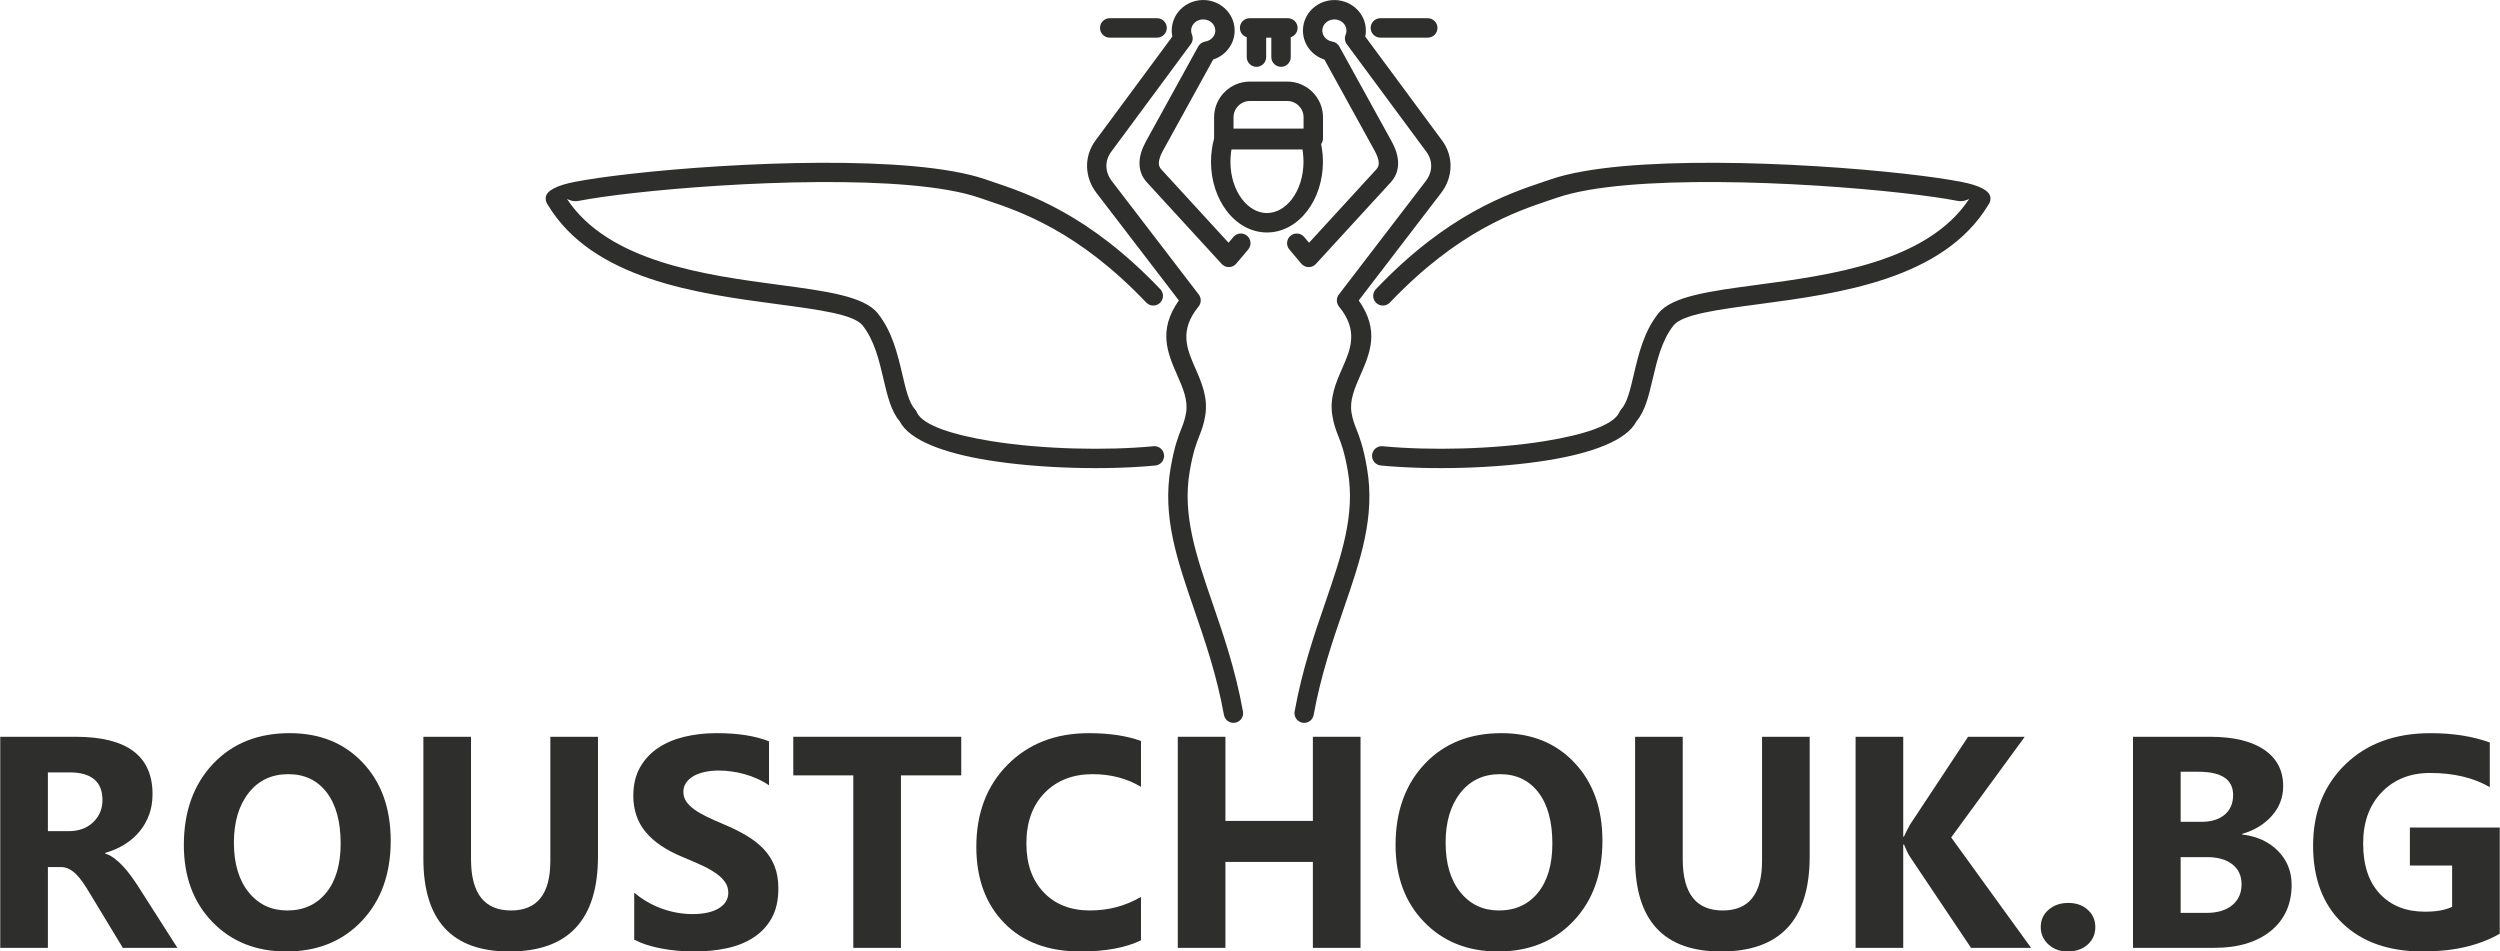 <?xml version="1.0" encoding="UTF-8"?>
<!DOCTYPE svg PUBLIC "-//W3C//DTD SVG 1.1//EN" "http://www.w3.org/Graphics/SVG/1.1/DTD/svg11.dtd">
<!-- Creator: CorelDRAW 2019 (64-Bit) -->
<svg xmlns="http://www.w3.org/2000/svg" xml:space="preserve" width="2.906in" height="1.106in" version="1.1" style="shape-rendering:geometricPrecision; text-rendering:geometricPrecision; image-rendering:optimizeQuality; fill-rule:evenodd; clip-rule:evenodd"
viewBox="0 0 2906.33 1106.34"
 xmlns:xlink="http://www.w3.org/1999/xlink">
 <defs>
  <style type="text/css">
   <![CDATA[
    .fil0 {fill:#2E2E2D;fill-rule:nonzero}
   ]]>
  </style>
 </defs>
 <g id="Layer_x0020_1">
  <g id="_2117026001232">
   <path class="fil0" d="M206 1102.14l-63.46 0 -38.22 -63.17c-2.81,-4.79 -5.55,-9.06 -8.18,-12.86 -2.63,-3.74 -5.26,-6.95 -7.95,-9.64 -2.69,-2.69 -5.49,-4.73 -8.41,-6.13 -2.87,-1.46 -6.08,-2.17 -9.47,-2.17l-14.9 0 0 93.97 -55.4 0 0 -245.45 87.66 0c59.61,0 89.41,22.26 89.41,66.74 0,8.59 -1.28,16.48 -3.91,23.73 -2.63,7.24 -6.37,13.79 -11.16,19.57 -4.8,5.85 -10.58,10.87 -17.36,15.08 -6.78,4.21 -14.32,7.54 -22.67,9.93l0 0.7c3.68,1.11 7.19,2.98 10.63,5.56 3.39,2.57 6.72,5.55 9.94,9 3.15,3.39 6.25,7.07 9.11,11.04 2.92,3.91 5.61,7.77 8.01,11.51l46.34 72.58zm-150.6 -204.07l0 68.37 23.96 0c11.86,0 21.39,-3.45 28.57,-10.28 7.31,-6.96 10.93,-15.61 10.93,-25.89 0,-21.45 -12.86,-32.2 -38.51,-32.2l-24.95 0z"/>
   <path id="1" class="fil0" d="M332.64 1106.34c-35.18,0 -63.82,-11.46 -85.96,-34.3 -22.15,-22.91 -33.19,-52.71 -33.19,-89.47 0,-38.8 11.22,-70.19 33.72,-94.15 22.5,-23.96 52.3,-35.94 89.35,-35.94 35.06,0 63.41,11.45 85.03,34.42 21.62,22.91 32.43,53.18 32.43,90.7 0,38.57 -11.22,69.66 -33.66,93.33 -22.38,23.61 -51.66,35.42 -87.72,35.42zm2.4 -206.18c-19.4,0 -34.83,7.25 -46.22,21.8 -11.4,14.55 -17.12,33.83 -17.12,57.8 0,24.31 5.72,43.54 17.12,57.68 11.39,14.14 26.35,21.21 44.88,21.21 19.05,0 34.13,-6.89 45.35,-20.63 11.16,-13.73 16.77,-32.84 16.77,-57.27 0,-25.42 -5.43,-45.23 -16.24,-59.37 -10.87,-14.15 -25.71,-21.22 -44.53,-21.22z"/>
   <path id="2" class="fil0" d="M695.02 995.78c0,73.69 -34.36,110.57 -103.03,110.57 -66.68,0 -99.99,-36 -99.99,-108l0 -141.66 55.4 0 0 142.42c0,39.68 15.49,59.55 46.52,59.55 30.44,0 45.7,-19.17 45.7,-57.5l0 -144.46 55.4 0 0 139.09z"/>
   <path id="3" class="fil0" d="M737.16 1092.67l0 -54.7c9.93,8.3 20.74,14.49 32.43,18.64 11.63,4.15 23.44,6.25 35.3,6.25 6.95,0 13.09,-0.64 18.29,-1.87 5.2,-1.29 9.52,-2.98 12.97,-5.26 3.51,-2.22 6.14,-4.85 7.83,-7.83 1.7,-3.04 2.57,-6.31 2.57,-9.88 0,-4.79 -1.34,-9.06 -4.09,-12.8 -2.74,-3.8 -6.48,-7.25 -11.28,-10.46 -4.73,-3.22 -10.34,-6.31 -16.89,-9.24 -6.49,-2.98 -13.56,-6.02 -21.1,-9.11 -19.17,-7.95 -33.48,-17.71 -42.95,-29.22 -9.41,-11.57 -14.14,-25.48 -14.14,-41.78 0,-12.8 2.57,-23.79 7.71,-32.96 5.14,-9.18 12.16,-16.77 20.98,-22.67 8.82,-5.96 19.11,-10.29 30.74,-13.09 11.69,-2.81 24.02,-4.21 36.99,-4.21 12.8,0 24.13,0.76 34.01,2.34 9.87,1.52 18.99,3.91 27.35,7.13l0 51.19c-4.09,-2.87 -8.59,-5.38 -13.44,-7.54 -4.85,-2.22 -9.88,-4.03 -15.02,-5.44 -5.14,-1.46 -10.23,-2.51 -15.31,-3.15 -5.09,-0.7 -9.94,-1.05 -14.49,-1.05 -6.31,0 -11.98,0.58 -17.13,1.81 -5.14,1.17 -9.52,2.86 -13.03,5.02 -3.56,2.16 -6.31,4.79 -8.24,7.77 -1.93,3.04 -2.92,6.43 -2.92,10.23 0,4.09 1.11,7.77 3.27,11.05 2.17,3.21 5.26,6.31 9.24,9.23 4.03,2.92 8.88,5.73 14.61,8.53 5.72,2.81 12.15,5.67 19.34,8.65 9.87,4.15 18.7,8.47 26.53,13.09 7.83,4.62 14.55,9.87 20.16,15.66 5.55,5.84 9.87,12.51 12.85,19.99 2.98,7.48 4.44,16.13 4.44,26.06 0,13.73 -2.57,25.19 -7.78,34.54 -5.2,9.3 -12.27,16.83 -21.21,22.56 -8.88,5.79 -19.22,9.93 -31.09,12.45 -11.8,2.51 -24.31,3.74 -37.46,3.74 -13.44,0 -26.3,-1.17 -38.46,-3.45 -12.15,-2.28 -22.67,-5.67 -31.61,-10.23z"/>
   <polygon id="4" class="fil0" points="1117.43,901.57 1047.3,901.57 1047.3,1102.14 991.9,1102.14 991.9,901.57 922.12,901.57 922.12,856.69 1117.43,856.69 "/>
   <path id="5" class="fil0" d="M1326.41 1093.37c-17.94,8.65 -41.32,12.98 -70.19,12.98 -37.69,0 -67.32,-11.05 -88.89,-33.19 -21.57,-22.15 -32.38,-51.66 -32.38,-88.54 0,-39.21 12.16,-71.06 36.41,-95.49 24.25,-24.43 55.69,-36.64 94.44,-36.64 23.96,0 44.18,3.04 60.6,9.11l0 53.3c-16.42,-9.82 -35.18,-14.73 -56.16,-14.73 -23.08,0 -41.67,7.25 -55.87,21.74 -14.14,14.49 -21.21,34.13 -21.21,58.85 0,23.78 6.66,42.66 20.04,56.74 13.32,14.08 31.32,21.15 53.94,21.15 21.56,0 41.32,-5.26 59.26,-15.78l0 50.49z"/>
   <polygon id="6" class="fil0" points="1581.68,1102.14 1526.27,1102.14 1526.27,1002.2 1424.59,1002.2 1424.59,1102.14 1369.19,1102.14 1369.19,856.69 1424.59,856.69 1424.59,954.52 1526.27,954.52 1526.27,856.69 1581.68,856.69 "/>
   <path id="7" class="fil0" d="M1741.56 1106.34c-35.18,0 -63.82,-11.46 -85.96,-34.3 -22.15,-22.91 -33.19,-52.71 -33.19,-89.47 0,-38.8 11.22,-70.19 33.72,-94.15 22.5,-23.96 52.3,-35.94 89.35,-35.94 35.06,0 63.41,11.45 85.03,34.42 21.62,22.91 32.43,53.18 32.43,90.7 0,38.57 -11.22,69.66 -33.66,93.33 -22.38,23.61 -51.66,35.42 -87.72,35.42zm2.4 -206.18c-19.4,0 -34.83,7.25 -46.22,21.8 -11.4,14.55 -17.12,33.83 -17.12,57.8 0,24.31 5.72,43.54 17.12,57.68 11.39,14.14 26.35,21.21 44.88,21.21 19.05,0 34.13,-6.89 45.35,-20.63 11.16,-13.73 16.77,-32.84 16.77,-57.27 0,-25.42 -5.43,-45.23 -16.24,-59.37 -10.87,-14.15 -25.71,-21.22 -44.53,-21.22z"/>
   <path id="8" class="fil0" d="M2103.95 995.78c0,73.69 -34.36,110.57 -103.03,110.57 -66.68,0 -99.99,-36 -99.99,-108l0 -141.66 55.4 0 0 142.42c0,39.68 15.49,59.55 46.52,59.55 30.44,0 45.7,-19.17 45.7,-57.5l0 -144.46 55.4 0 0 139.09z"/>
   <path id="9" class="fil0" d="M2361.38 1102.14l-69.83 0 -71.47 -106.65c-1.4,-2.04 -3.56,-6.54 -6.49,-13.5l-0.87 0 0 120.15 -55.4 0 0 -245.45 55.4 0 0 116.06 0.87 0c1.35,-3.21 3.63,-7.77 6.84,-13.67l67.67 -102.39 65.92 0 -85.56 117.05 92.92 128.39z"/>
   <path id="10" class="fil0" d="M2403.74 1106.34c-8.88,0 -16.3,-2.75 -22.26,-8.24 -5.9,-5.44 -8.88,-12.16 -8.88,-20.16 0,-8.18 3.04,-14.96 9.17,-20.16 6.08,-5.26 13.68,-7.89 22.79,-7.89 9.24,0 16.83,2.63 22.68,7.95 5.9,5.31 8.82,12.04 8.82,20.1 0,8.35 -2.98,15.13 -9,20.45 -5.96,5.32 -13.73,7.95 -23.32,7.95z"/>
   <path id="11" class="fil0" d="M2479.89 1102.14l0 -245.45 89.35 0c27.41,0 48.44,5.02 63.17,15.07 14.73,10 22.09,24.14 22.09,42.37 0,13.26 -4.5,24.83 -13.44,34.77 -8.94,9.87 -20.34,16.77 -34.3,20.69l0 0.7c17.47,2.16 31.44,8.59 41.9,19.34 10.46,10.69 15.67,23.78 15.67,39.21 0,22.5 -8.07,40.32 -24.14,53.53 -16.13,13.15 -38.1,19.75 -65.92,19.75l-94.38 0zm55.4 -204.77l0 58.2 24.25 0c11.39,0 20.39,-2.75 26.94,-8.3 6.54,-5.55 9.82,-13.15 9.82,-22.85 0,-18.06 -13.44,-27.06 -40.33,-27.06l-20.69 0zm0 99.23l0 64.87 29.92 0c12.8,0 22.79,-2.98 30.04,-8.94 7.25,-5.96 10.87,-14.09 10.87,-24.37 0,-9.82 -3.56,-17.53 -10.69,-23.14 -7.13,-5.61 -17.06,-8.42 -29.86,-8.42l-30.27 0z"/>
   <path id="12" class="fil0" d="M2906.33 1085.66c-23.96,13.79 -53.77,20.69 -89.41,20.69 -39.51,0 -70.65,-10.93 -93.45,-32.79 -22.79,-21.85 -34.19,-51.95 -34.19,-90.29 0,-38.57 12.45,-70.01 37.34,-94.32 24.9,-24.31 57.97,-36.46 99.29,-36.46 26.06,0 48.97,3.62 68.84,10.87l0 51.89c-18.94,-10.99 -42.14,-16.48 -69.54,-16.48 -22.91,0 -41.61,7.42 -56.04,22.32 -14.44,14.9 -21.68,34.83 -21.68,59.67 0,25.24 6.48,44.76 19.46,58.56 12.92,13.85 30.45,20.75 52.48,20.75 13.21,0 23.73,-1.87 31.5,-5.67l0 -47.98 -49.09 0 0 -44.18 104.49 0 0 123.43z"/>
   <path class="fil0" d="M1471.97 66.41c0,6.24 -5.06,11.3 -11.3,11.3 -6.24,0 -11.3,-5.06 -11.3,-11.3l0 -22.24 0.04 -0.89c-4.62,-1.42 -7.99,-5.72 -7.99,-10.81 0,-6.24 5.06,-11.3 11.3,-11.3l44.48 0c6.24,0 11.3,5.06 11.3,11.3 0,5.09 -3.37,9.39 -7.99,10.81l0.04 0.89 0 22.24c0,6.24 -5.06,11.3 -11.3,11.3 -6.24,0 -11.3,-5.06 -11.3,-11.3l0 -22.24 0.01 -0.4 -5.99 0 0.01 0.4 0 22.24zm-123.09 269.85c4.29,4.51 4.11,11.64 -0.4,15.93 -4.5,4.29 -11.64,4.11 -15.93,-0.39 -79.32,-83.31 -146.39,-105.83 -186.61,-119.33l-7.89 -2.67c-81.54,-27.92 -284.25,-18.56 -402.06,-5.29 -26.15,2.94 -48.06,6.09 -63.41,9.05 -6.62,1.27 -11.11,-1.13 -13.58,-2.2 48.5,73.43 161.42,88.5 246.94,99.9 54.42,7.26 98.55,13.14 114.43,33.1 16.88,21.2 23.07,47.58 28.56,71.03 4.09,17.46 7.76,33.07 14.64,40.48 1.04,1.11 1.8,2.38 2.3,3.72 6.86,14.96 41.64,26.06 86.37,33.31l0.04 0.01c59.34,9.62 134.44,11.18 188.69,5.94 6.19,-0.58 11.69,3.96 12.27,10.15 0.58,6.19 -3.96,11.69 -10.15,12.27 -55.9,5.4 -133.29,3.79 -194.43,-6.13 -50.84,-8.25 -91.5,-22.95 -102.81,-45.29 -10.11,-11.84 -14.27,-29.59 -18.9,-49.35 -4.95,-21.13 -10.53,-44.89 -24.24,-62.11 -10.24,-12.87 -50.3,-18.21 -99.69,-24.8 -92.14,-12.28 -214.47,-28.6 -266.59,-115.85l-0.65 -1.03c-1.3,-2.33 -1.79,-4.74 -1.49,-7.35 0.94,-7.85 13.3,-13.96 34.05,-17.96 15.91,-3.06 38.42,-6.3 65.17,-9.31 119.83,-13.5 326.76,-22.76 411.72,6.35l7.85 2.66c42.21,14.17 112.61,37.8 195.78,125.16zm178.33 494.99c-1.09,6.12 -6.94,10.19 -13.06,9.09 -6.12,-1.09 -10.19,-6.94 -9.09,-13.06 8.69,-48.29 22.65,-88.84 35.43,-126.01 18.93,-55.01 35.23,-102.41 26.47,-153.3 -3.89,-22.57 -7.79,-32.5 -11.07,-40.83 -2.77,-7.04 -5.16,-13.1 -6.91,-23.48 -3.57,-21.16 4.02,-38.48 11.62,-55.83 9.48,-21.64 19.01,-43.38 -3.92,-71.37 -3.52,-4.3 -3.33,-10.43 0.17,-14.5l100.69 -131.39c4.08,-5.32 6.2,-11.3 6.31,-17.17 0.1,-5.81 -1.73,-11.65 -5.53,-16.8l-92.6 -125.22c-2.52,-3.41 -2.84,-7.78 -1.2,-11.38 0.39,-1.26 0.58,-1.97 0.76,-3.3 0.31,-3.3 -0.76,-6.48 -2.79,-8.95 -2.2,-2.69 -5.46,-4.59 -9.25,-5.06l-0.19 -0.02c-3.99,-0.43 -7.78,0.67 -10.63,2.81 -2.74,2.06 -4.66,5.09 -5.1,8.58 -0.42,3.33 0.59,6.55 2.57,9.1 2.13,2.67 5.3,4.62 9.02,5.2 3.59,0.55 6.52,2.75 8.14,5.7l60.79 110.3c4.85,8.8 7.43,17.15 7.53,24.95 0.12,8.64 -2.69,16.28 -8.65,22.78l-86.96 94.84c-4.21,4.58 -11.35,4.88 -15.93,0.67l-1.18 -1.26 -13.73 -16.28c-4.02,-4.75 -3.43,-11.86 1.32,-15.88 4.75,-4.02 11.87,-3.43 15.89,1.32l5.69 6.74 78.31 -85.41c1.88,-2.05 2.77,-4.49 2.74,-7.25 -0.05,-3.91 -1.7,-8.74 -4.79,-14.36l-58.39 -105.99c-7.13,-2.3 -13.18,-6.62 -17.51,-12.15 -5.57,-7.16 -8.39,-16.29 -7.19,-25.84 1.24,-9.8 6.47,-18.17 13.92,-23.77 7.32,-5.5 16.81,-8.34 26.7,-7.2l0.41 0.08c9.83,1.25 18.26,6.15 23.94,13.09 5.78,7.06 8.8,16.23 7.73,25.88l-0.51 3.2 89.22 120.67c6.85,9.26 10.14,19.9 9.95,30.57 -0.19,10.69 -3.86,21.31 -10.9,30.5l-95.84 125.07c24.65,35.02 13.12,61.32 1.64,87.51 -6.25,14.26 -12.49,28.51 -10.03,43.12 1.35,8 3.35,13.08 5.67,18.98 3.67,9.31 8.04,20.4 12.31,45.24 9.74,56.6 -7.43,106.51 -27.35,164.42 -12.6,36.63 -26.35,76.57 -34.65,122.66zm77.56 -787.48c-6.24,0 -11.3,-5.06 -11.3,-11.3 0,-6.24 5.06,-11.3 11.3,-11.3l55.08 0c6.24,0 11.3,5.06 11.3,11.3 0,6.24 -5.06,11.3 -11.3,11.3l-55.08 0zm-314.71 0c-6.24,0 -11.3,-5.06 -11.3,-11.3 0,-6.24 5.06,-11.3 11.3,-11.3l55.07 0c6.24,0 11.3,5.06 11.3,11.3 0,6.24 -5.06,11.3 -11.3,11.3l-55.07 0zm154.95 783.51c1.09,6.12 -2.97,11.97 -9.09,13.06 -6.12,1.09 -11.97,-2.98 -13.06,-9.09 -8.3,-46.09 -22.04,-86.03 -34.65,-122.66 -19.93,-57.91 -37.09,-107.82 -27.35,-164.42 4.28,-24.84 8.65,-35.93 12.31,-45.24 2.31,-5.89 4.32,-10.97 5.67,-18.98 2.46,-14.61 -3.78,-28.86 -10.03,-43.12 -11.48,-26.2 -23.01,-52.5 1.64,-87.51l-95.85 -125.07c-7.04,-9.19 -10.7,-19.81 -10.9,-30.5 -0.2,-10.67 3.1,-21.31 9.95,-30.57l89.22 -120.67 -0.51 -3.2c-1.06,-9.65 1.96,-18.82 7.73,-25.88 5.69,-6.94 14.11,-11.85 23.94,-13.09l0.41 -0.06c9.88,-1.17 19.37,1.67 26.69,7.17 7.45,5.6 12.69,13.97 13.92,23.77 1.2,9.54 -1.61,18.69 -7.19,25.8 -4.33,5.57 -10.38,9.89 -17.51,12.19l-58.39 106c-3.09,5.62 -4.74,10.45 -4.79,14.36 -0.04,2.76 0.85,5.2 2.74,7.25l78.31 85.41 5.69 -6.74c4.02,-4.75 11.13,-5.34 15.89,-1.32 4.75,4.02 5.34,11.13 1.32,15.88l-13.73 16.28 -1.18 1.26c-4.58,4.21 -11.72,3.92 -15.93,-0.67l-86.95 -94.84c-5.96,-6.5 -8.77,-14.14 -8.65,-22.78 0.1,-7.8 2.69,-16.15 7.53,-24.95l60.77 -110.31c1.65,-2.94 4.57,-5.14 8.17,-5.69 3.72,-0.58 6.89,-2.53 9,-5.22 2.01,-2.53 3.01,-5.76 2.59,-9.08 -0.44,-3.5 -2.36,-6.53 -5.1,-8.58 -2.85,-2.14 -6.63,-3.24 -10.63,-2.79l-0.15 -0.01c-3.83,0.48 -7.1,2.37 -9.3,5.06 -2.02,2.48 -3.1,5.65 -2.79,8.95 0.18,1.33 0.37,2.04 0.76,3.3 1.64,3.61 1.32,7.97 -1.2,11.38l-92.6 125.22c-3.8,5.15 -5.63,10.99 -5.54,16.8 0.11,5.87 2.23,11.85 6.31,17.17l100.69 131.39c3.5,4.07 3.69,10.2 0.17,14.5 -22.93,27.99 -13.4,49.73 -3.92,71.37 7.6,17.35 15.19,34.67 11.62,55.83 -1.75,10.38 -4.14,16.44 -6.91,23.48 -3.28,8.33 -7.19,18.25 -11.07,40.83 -8.76,50.89 7.54,98.3 26.47,153.3 12.79,37.17 26.75,77.72 35.43,126.01zm-11 -677.77l81.46 0 0 -13.11c0,-5.2 -2.14,-9.94 -5.58,-13.38 -3.44,-3.44 -8.18,-5.58 -13.38,-5.58l-43.54 0c-5.2,0 -9.94,2.14 -13.38,5.58 -3.44,3.44 -5.58,8.18 -5.58,13.38l0 13.11zm-22.59 11.56l-0 -0.26 0 -24.41c0,-11.44 4.67,-21.83 12.2,-29.35 7.53,-7.53 17.92,-12.2 29.36,-12.2l43.54 0c11.44,0 21.83,4.67 29.35,12.2 7.53,7.53 12.2,17.92 12.2,29.35l0 24.41c0,2.48 -0.8,4.77 -2.17,6.64 0.41,1.99 0.75,4.01 1.04,6.05 0.68,4.84 1.04,9.72 1.04,14.58 0,22.06 -6.92,42.21 -18.09,56.95 -11.85,15.61 -28.45,25.28 -46.99,25.28 -18.55,0 -35.16,-9.67 -46.99,-25.28 -11.18,-14.74 -18.09,-34.9 -18.09,-56.95 0,-4.86 0.36,-9.74 1.04,-14.58 0.6,-4.25 1.46,-8.41 2.56,-12.44zm103.2 15.53l-0.44 -2.79 -82.54 0 -0.44 2.79c-0.51,3.6 -0.78,7.44 -0.78,11.49 0,17.11 5.13,32.43 13.41,43.36 7.62,10.05 17.92,16.27 29.07,16.27 11.16,0 21.45,-6.22 29.07,-16.27 8.28,-10.93 13.41,-26.24 13.41,-43.36 0,-4.05 -0.26,-7.89 -0.77,-11.49zm101.22 175.2c-4.29,4.5 -11.43,4.68 -15.93,0.39 -4.5,-4.29 -4.68,-11.42 -0.39,-15.93 83.17,-87.35 153.57,-110.98 195.78,-125.16l7.85 -2.65c84.96,-29.12 291.89,-19.86 411.72,-6.36 26.75,3.01 49.26,6.25 65.17,9.31 20.75,4 33.11,10.11 34.04,17.96 0.32,2.61 -0.18,5.04 -1.47,7.35l-0.65 1.03c-52.13,87.25 -174.46,103.57 -266.59,115.85 -49.39,6.59 -89.45,11.93 -99.69,24.8 -13.71,17.22 -19.29,40.99 -24.24,62.11 -4.63,19.76 -8.8,37.51 -18.9,49.35 -11.31,22.33 -51.97,37.04 -102.81,45.28 -61.14,9.93 -138.52,11.53 -194.43,6.13 -6.19,-0.58 -10.74,-6.08 -10.15,-12.27 0.58,-6.19 6.08,-10.73 12.27,-10.15 54.25,5.24 129.35,3.69 188.69,-5.95 44.78,-7.25 79.56,-18.35 86.42,-33.31 0.5,-1.35 1.27,-2.61 2.3,-3.72 6.88,-7.4 10.55,-23.02 14.64,-40.48 5.49,-23.45 11.68,-49.83 28.56,-71.03 15.88,-19.96 60.01,-25.85 114.43,-33.1 85.52,-11.4 198.44,-26.47 246.94,-99.9 -2.48,1.06 -6.96,3.47 -13.58,2.2 -15.35,-2.96 -37.26,-6.1 -63.41,-9.05 -117.82,-13.28 -320.52,-22.63 -402.02,5.29l-7.93 2.67c-40.22,13.5 -107.29,36.02 -186.61,119.33z"/>
  </g>
 </g>
</svg>
